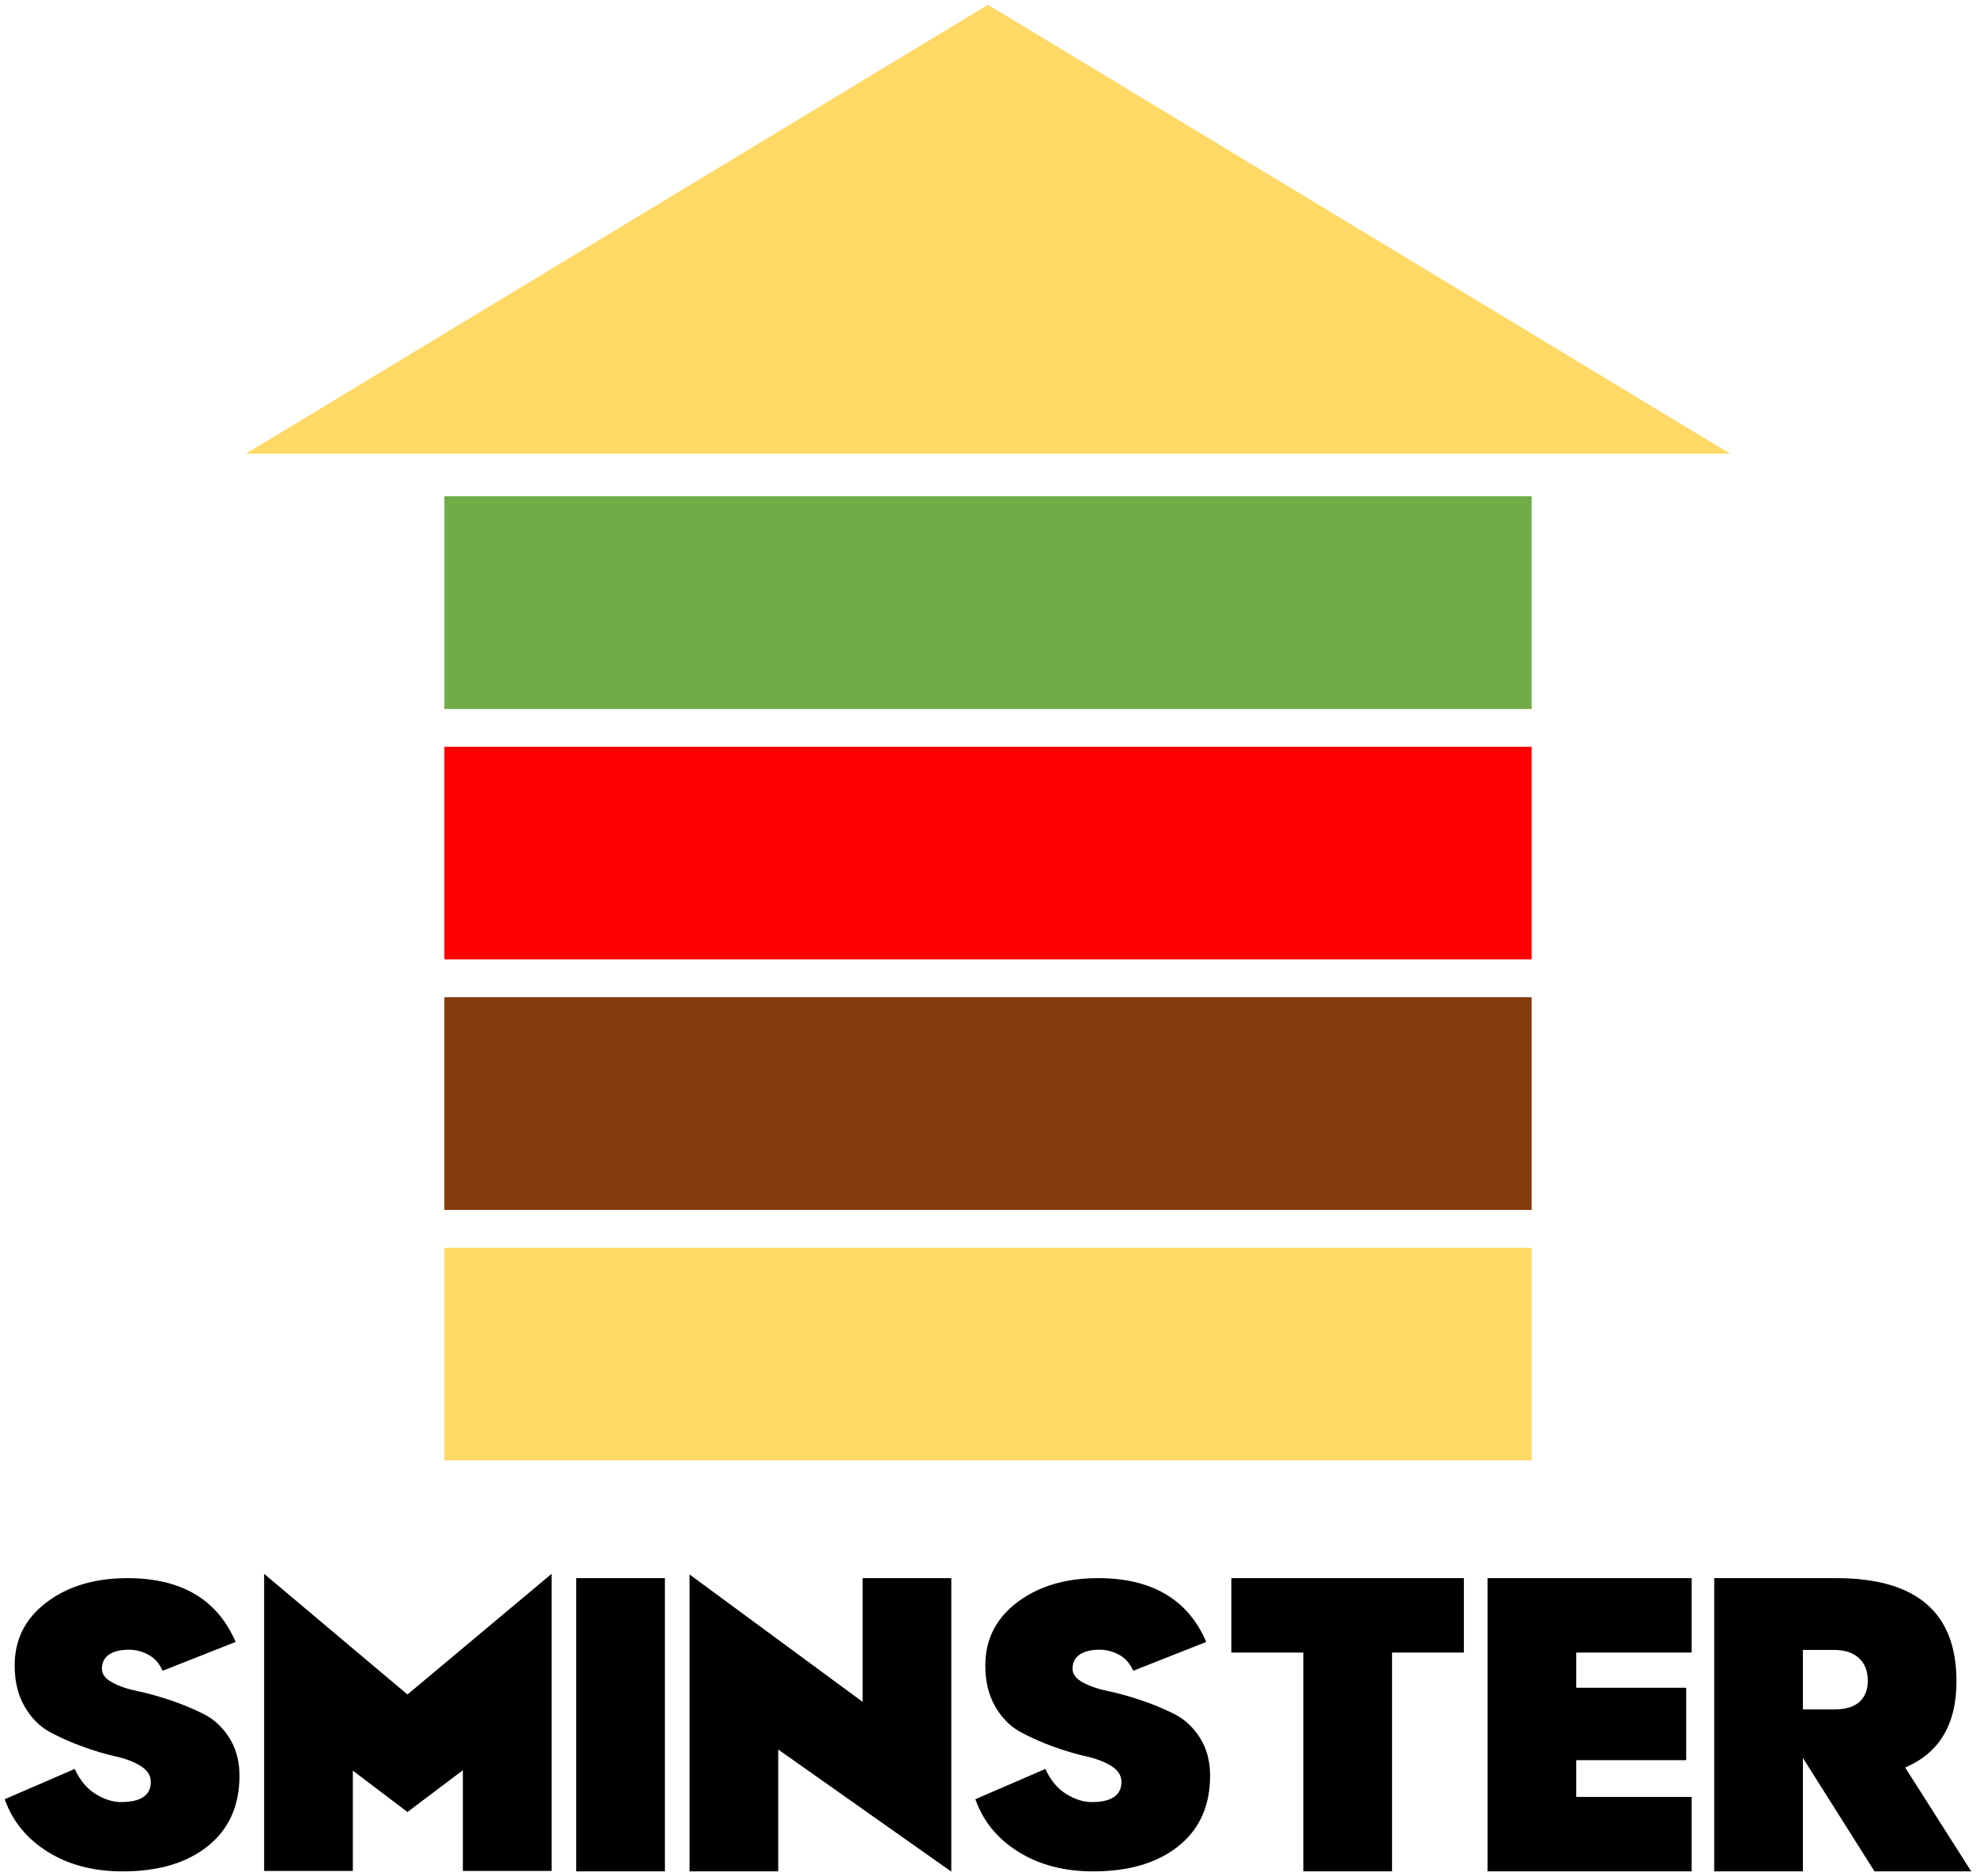 <svg width="418" height="397" xmlns="http://www.w3.org/2000/svg" xmlns:xlink="http://www.w3.org/1999/xlink" overflow="hidden"><defs><clipPath id="clip0"><rect x="627" y="-28" width="418" height="397"/></clipPath></defs><g clip-path="url(#clip0)" transform="translate(-627 28)"><path d="M1008.38 321.098 1008.38 333.689 1014.94 333.689C1017.4 333.689 1019.21 333.148 1020.37 332.066 1021.53 330.985 1022.11 329.506 1022.11 327.631 1022.11 325.554 1021.48 323.946 1020.22 322.807 1018.96 321.668 1017.2 321.098 1014.94 321.098ZM989.621 305.911 1015.46 305.911C1032.4 305.911 1040.87 313.18 1040.87 327.718 1040.87 336.833 1037.25 342.919 1030.01 345.977L1044 367.957 1023.53 367.957 1008.38 343.943 1008.38 367.957 989.621 367.957ZM941.676 305.911 984.853 305.911 984.853 321.66 960.432 321.66 960.432 329.102 983.694 329.102 983.694 344.419 960.432 344.419 960.432 352.207 984.853 352.207 984.853 367.957 941.676 367.957ZM887.48 305.911 936.666 305.911 936.666 321.66 921.472 321.66 921.472 367.957 902.716 367.957 902.716 321.66 887.48 321.66ZM859.293 305.911C870.681 305.911 878.307 310.411 882.169 319.41L866.718 325.511C866.032 323.953 865.03 322.821 863.714 322.115 862.398 321.408 861.024 321.055 859.594 321.055 857.82 321.055 856.425 321.394 855.409 322.071 854.393 322.749 853.885 323.766 853.885 325.122 853.885 326.218 854.601 327.163 856.031 327.956 857.462 328.749 859.258 329.369 861.418 329.816 863.578 330.263 865.917 330.912 868.435 331.763 870.953 332.614 873.292 333.588 875.453 334.684 877.613 335.78 879.408 337.453 880.839 339.703 882.27 341.953 882.985 344.621 882.985 347.707 882.985 354.053 880.76 359.015 876.311 362.591 871.862 366.168 865.846 367.957 858.263 367.957 852.111 367.957 846.825 366.572 842.404 363.803 837.984 361.034 834.958 357.327 833.327 352.683L848.134 346.28C849.25 348.703 850.731 350.477 852.576 351.601 854.422 352.727 856.203 353.289 857.92 353.289 862.126 353.289 864.229 351.861 864.229 349.005 864.229 347.679 863.521 346.568 862.105 345.674 860.688 344.78 858.907 344.095 856.761 343.619 854.615 343.143 852.305 342.458 849.83 341.563 847.355 340.669 845.037 339.638 842.877 338.47 840.716 337.302 838.935 335.506 837.533 333.083 836.131 330.66 835.43 327.761 835.43 324.386 835.43 318.877 837.683 314.42 842.19 311.016 846.696 307.613 852.398 305.911 859.293 305.911ZM748.896 305.911 767.652 305.911 767.652 367.957 748.896 367.957ZM653.966 305.911C665.354 305.911 672.98 310.411 676.843 319.41L661.391 325.511C660.705 323.953 659.703 322.821 658.387 322.115 657.071 321.408 655.697 321.055 654.267 321.055 652.493 321.055 651.098 321.394 650.082 322.071 649.066 322.749 648.559 323.766 648.559 325.122 648.559 326.218 649.274 327.163 650.705 327.956 652.135 328.749 653.931 329.369 656.091 329.816 658.251 330.263 660.59 330.912 663.108 331.763 665.626 332.614 667.965 333.588 670.126 334.684 672.286 335.78 674.081 337.453 675.512 339.703 676.943 341.953 677.658 344.621 677.658 347.707 677.658 354.053 675.433 359.015 670.984 362.591 666.535 366.168 660.519 367.957 652.936 367.957 646.784 367.957 641.498 366.572 637.077 363.803 632.657 361.034 629.631 357.327 628 352.683L642.807 346.28C643.923 348.703 645.404 350.477 647.249 351.601 649.095 352.727 650.876 353.289 652.593 353.289 656.799 353.289 658.902 351.861 658.902 349.005 658.902 347.679 658.194 346.568 656.778 345.674 655.361 344.78 653.58 344.095 651.434 343.619 649.288 343.143 646.978 342.458 644.503 341.563 642.028 340.669 639.71 339.638 637.55 338.47 635.389 337.302 633.608 335.506 632.206 333.083 630.804 330.66 630.103 327.761 630.103 324.386 630.103 318.877 632.356 314.42 636.863 311.016 641.369 307.613 647.071 305.911 653.966 305.911ZM772.869 305.132 809.479 332.088 809.479 305.911 828.235 305.911 828.235 368 791.625 342.169 791.625 367.957 772.869 367.957ZM682.875 305 713.195 330.527 743.68 305 743.68 367.868 724.914 367.868 724.914 346.554 713.195 355.394 701.641 346.637 701.641 367.868 682.875 367.868Z" fill-rule="evenodd"/><rect x="721" y="236" width="230" height="45" fill="#FFD966"/><rect x="721" y="183" width="230" height="45" fill="#843C0C"/><rect x="721" y="130" width="230" height="45" fill="#FF0000"/><rect x="721" y="77" width="230" height="45" fill="#70AD47"/><path d="M679 68 836-27 993 68Z" fill="#FFD966" fill-rule="evenodd"/></g></svg>